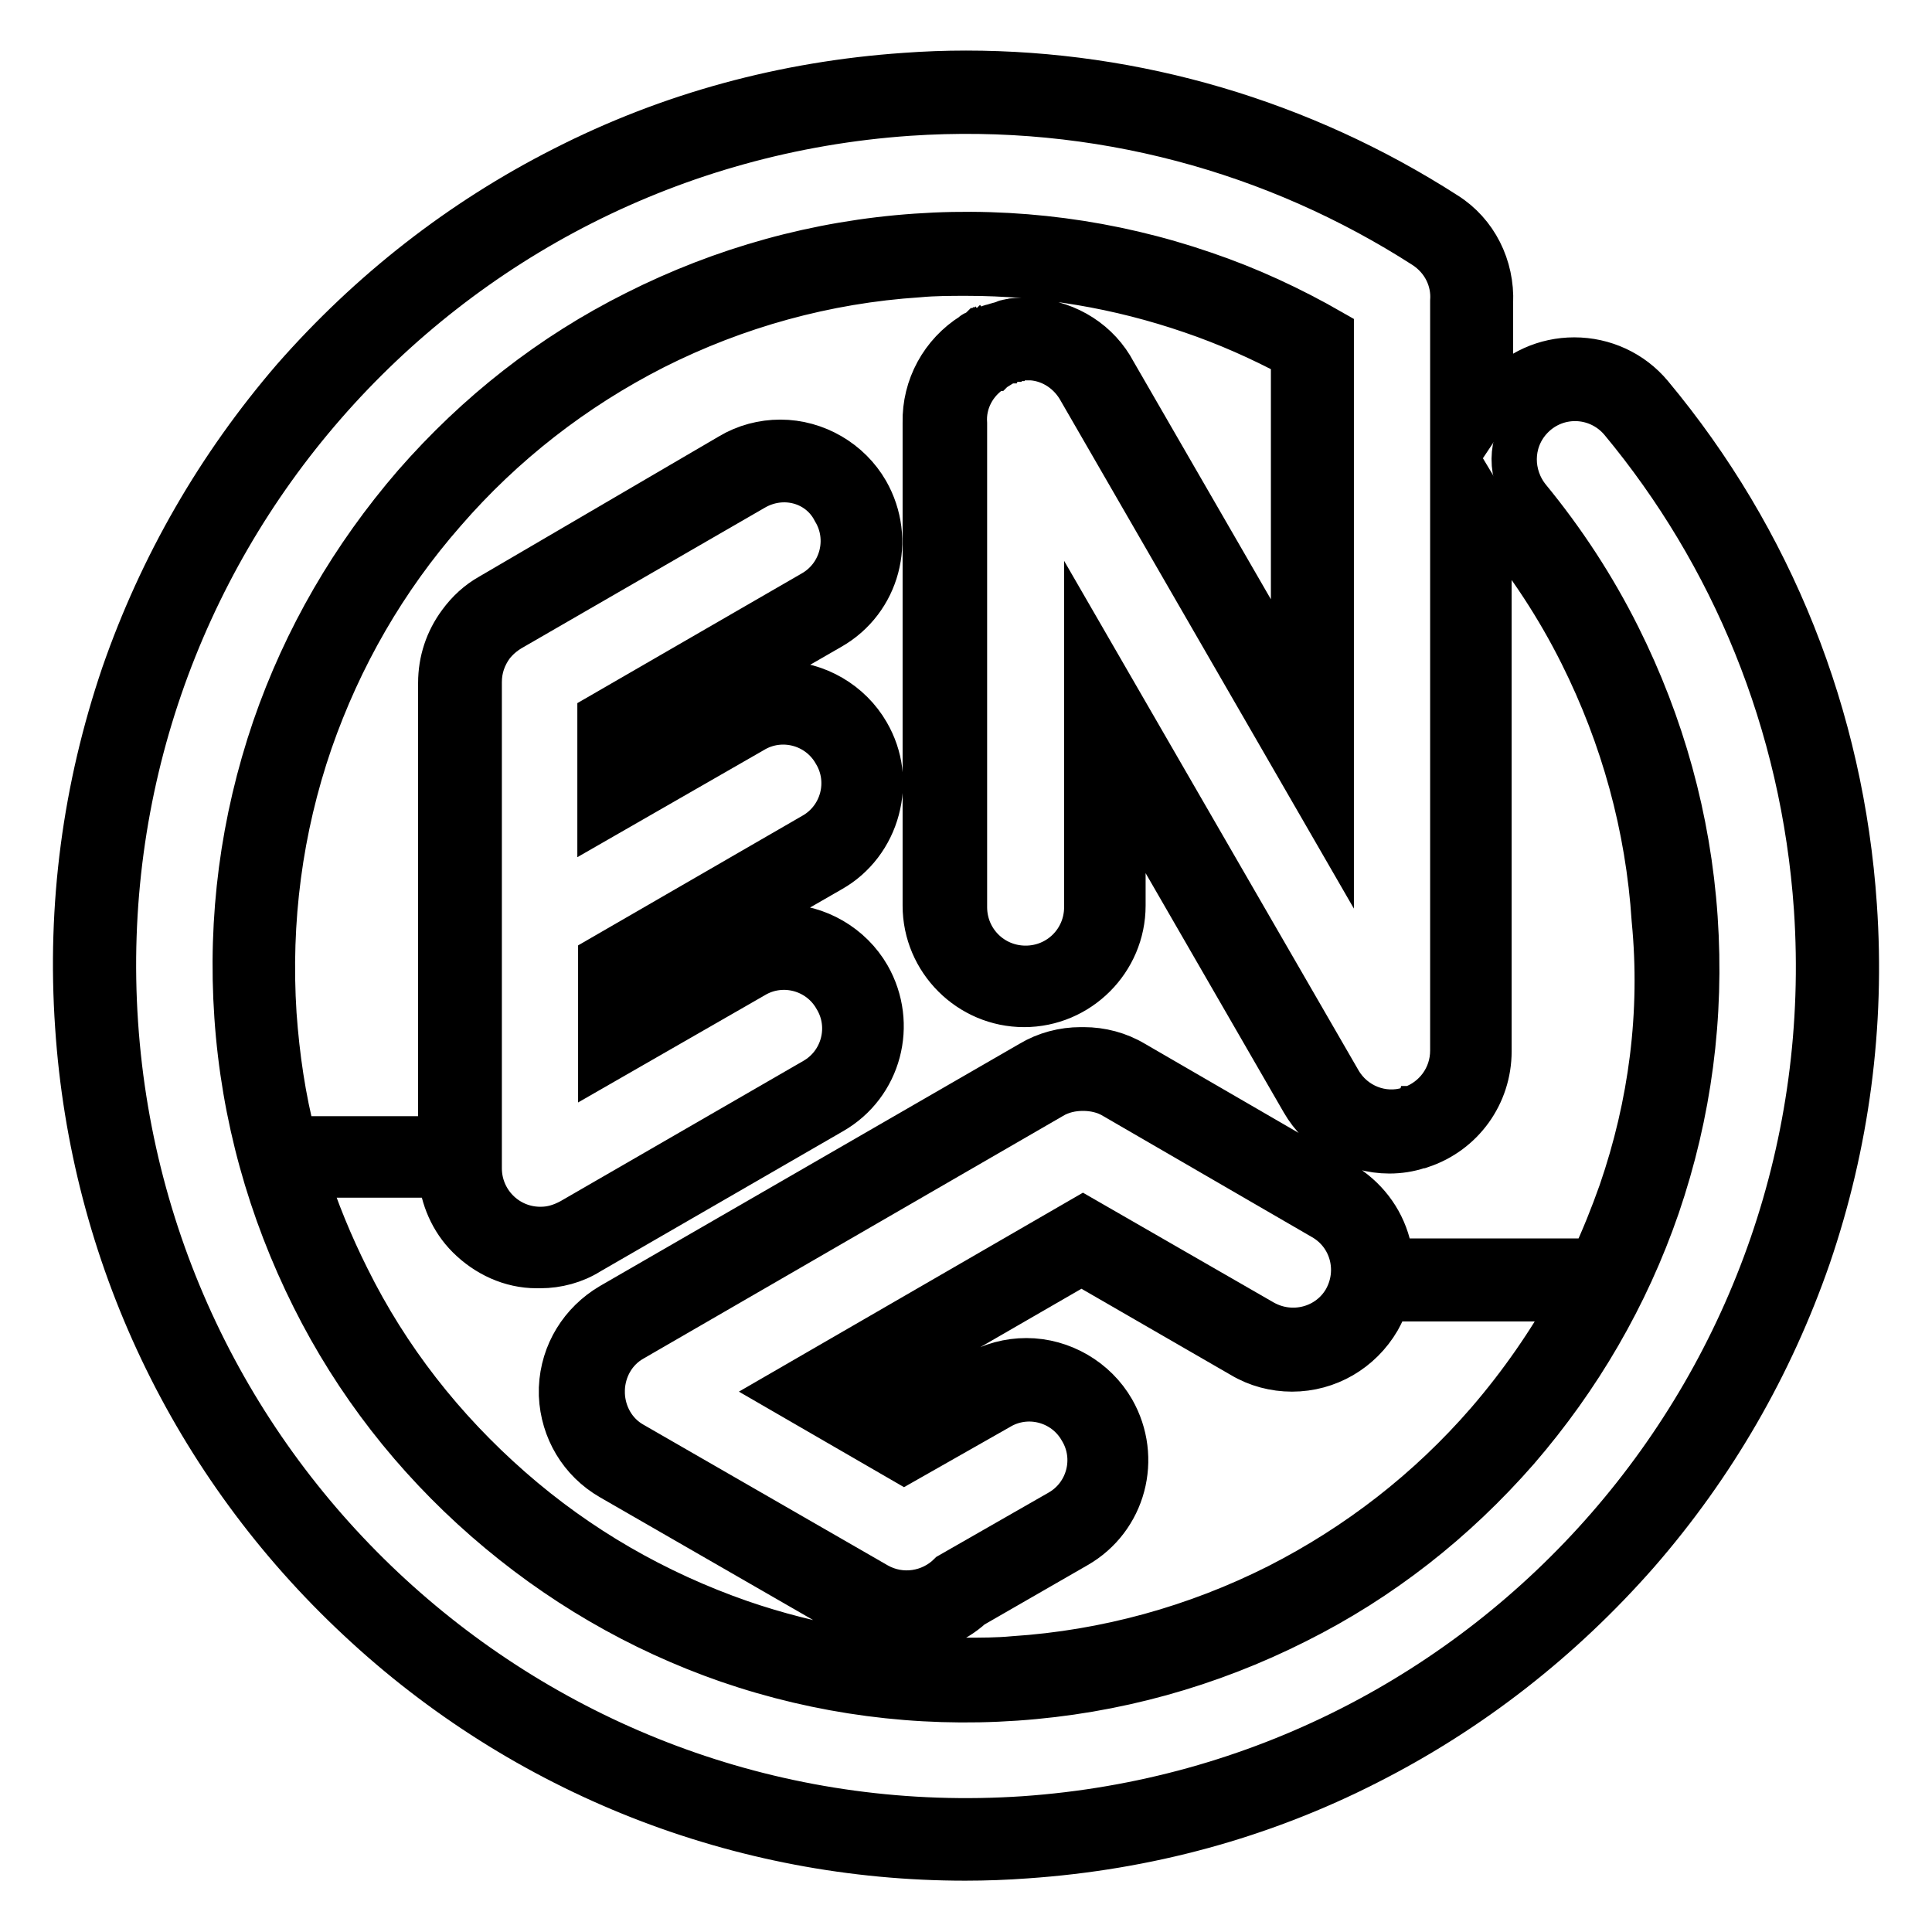 <?xml version="1.0" encoding="utf-8"?>
<!-- Svg Vector Icons : http://www.onlinewebfonts.com/icon -->
<!DOCTYPE svg PUBLIC "-//W3C//DTD SVG 1.1//EN" "http://www.w3.org/Graphics/SVG/1.1/DTD/svg11.dtd">
<svg version="1.1" xmlns="http://www.w3.org/2000/svg" xmlns:xlink="http://www.w3.org/1999/xlink" x="0px" y="0px" viewBox="0 0 256 256" enable-background="new 0 0 256 256" xml:space="preserve">
<g> <path stroke-width="6" fill-opacity="0" stroke="#000000"  d="M245.7,120c-1.7-25-11-48.4-27-67.6c-2.5-3-6.2-4.7-10.1-4.7c-3.8,0-7.4,1.6-9.9,4.5l0,0 c-0.5,0.5-0.8,1-1.2,1.6V40.1c0.2-4.7-2-9.2-6-11.7c-19-12.2-41-18.7-63.5-18.7c-2.7,0-5.4,0.1-8.1,0.3 c-15.9,1.1-31.1,5.2-45.2,12.4c-13.6,6.9-25.6,16.3-35.7,27.8C29,61.8,21.4,75,16.4,89.4c-5.1,15-7.2,30.6-6.1,46.6 c2,30.1,15.3,58,37.3,78.5c21.9,20.5,50.5,31.7,80.3,31.7c2.7,0,5.4-0.1,8.1-0.3c15.9-1.1,31.1-5.2,45.2-12.4 c13.6-6.9,25.6-16.3,35.7-27.8c10.1-11.6,17.7-24.8,22.7-39.2C244.7,151.6,246.8,135.9,245.7,120z M214.8,158 c-1.1,3.1-2.3,6.1-3.7,9.1h-26.8c-0.1-0.7-0.2-1.5-0.4-2.2c-0.9-3.4-3.1-6.2-6.1-8l-27.6-16c-2-1.2-4.3-1.8-6.6-1.8h-0.4 c-2.3,0-4.6,0.6-6.6,1.8l-55.6,32.1c-3.9,2.3-6.4,6.3-6.6,10.9v1c0.2,4.5,2.6,8.6,6.6,10.9l32.3,18.6c2,1.2,4.3,1.8,6.6,1.8 c3.2,0,6.4-1.2,8.8-3.4l13.9-8c6.3-3.6,8.4-11.6,4.8-17.9c-2.3-4-6.7-6.6-11.4-6.6c-2.3,0-4.6,0.6-6.6,1.8l-9.9,5.7l-5.8-3.4 l29.6-17.1l21.3,12.3c2,1.2,4.3,1.8,6.6,1.8c4.7,0,9-2.5,11.4-6.6c0.5-0.9,0.9-1.8,1.2-2.7h24.8c-3.2,5.8-7,11.3-11.4,16.4 c-7.8,9-17.2,16.3-27.8,21.7c-10.9,5.5-22.8,8.8-35.1,9.6c-2.1,0.2-4.3,0.2-6.4,0.2c-10.2,0-20.2-1.7-29.8-5 c-11.2-3.9-21.5-9.8-30.5-17.7c-9-7.9-16.3-17.2-21.6-27.9c-2.2-4.4-4.1-9-5.6-13.7h18c0.3,3,1.5,5.9,3.7,8.1 c2.4,2.4,5.6,3.9,9,3.9h0.5c2.2,0,4.5-0.6,6.4-1.8l32.2-18.6c6.3-3.6,8.4-11.6,4.8-17.9c-2.3-4-6.7-6.6-11.4-6.6 c-2.3,0-4.6,0.6-6.6,1.8l-12.6,7.3V130l25.7-14.8c3-1.7,5.2-4.6,6.1-8c0.9-3.4,0.5-6.9-1.3-10c-2.3-4-6.7-6.6-11.4-6.6 c-2.3,0-4.6,0.6-6.6,1.8l-12.6,7.3v-1.8l25.7-14.8c6.3-3.6,8.4-11.6,4.8-17.9c-2.3-4-6.7-6.6-11.4-6.6c-2.3,0-4.6,0.6-6.6,1.8 L65,79c-1.6,0.9-2.9,2.1-4,3.6c-1.7,2.3-2.6,5-2.6,7.9v60.4H38.9c-1.4-5.4-2.2-10.9-2.6-16.5c-0.8-12.4,0.8-24.6,4.8-36.2 c3.9-11.2,9.8-21.5,17.7-30.5c7.8-9,17.2-16.3,27.8-21.7c10.9-5.5,22.8-8.8,35.1-9.6c2.1-0.2,4.3-0.2,6.4-0.2 c10.2,0,20.2,1.7,29.8,5c4.7,1.6,9.2,3.6,13.5,5.9v43.5l-23.8-41.2c-2.1-4-6.1-6.5-10.6-6.9h-0.2c-0.1,0-0.3,0-0.4,0h-1.2 c-0.2,0-0.3,0-0.5,0c-0.1,0-0.2,0-0.2,0c-0.2,0-0.3,0-0.5,0.1c-0.1,0-0.2,0-0.2,0c-0.2,0-0.3,0.1-0.4,0.1c0,0-0.2,0-0.2,0.1 c-0.1,0-0.3,0.1-0.4,0.1c-0.1,0-0.2,0.1-0.3,0.1c-0.1,0-0.3,0.1-0.4,0.1c-0.1,0-0.2,0.1-0.3,0.1c-0.1,0-0.2,0.1-0.4,0.1 c-0.1,0-0.2,0.1-0.3,0.1c-0.1,0.1-0.2,0.1-0.3,0.1c-0.1,0-0.2,0.1-0.3,0.1c-0.1,0.1-0.2,0.1-0.3,0.1h0c-0.1,0.1-0.2,0.1-0.3,0.1 c-0.1,0.1-0.2,0.1-0.3,0.2c-0.1,0-0.2,0.1-0.2,0.1c-0.1,0-0.1,0.1-0.2,0.1s-0.2,0.1-0.2,0.1l-0.1,0.1c-4,2.5-6.4,6.9-6.3,11.6v64 c0,7.2,5.9,13.1,13.1,13.1c7.2,0,13.1-5.9,13.1-13.1v-15.5l23.9,41.4c2.3,4,6.7,6.6,11.4,6.6c1.3,0,2.6-0.2,3.8-0.6 c0.1,0,0.2,0,0.3-0.1l0.1,0c5.4-1.8,9-6.8,9-12.5V67.9c0.3,0.5,0.6,0.9,1,1.4c4.4,5.3,8.2,11.1,11.3,17.3c5.5,11,8.8,22.9,9.6,35.3 C220.4,134.2,218.8,146.4,214.8,158L214.8,158z"/> <path stroke-width="6" fill-opacity="0" stroke="#000000"  d="M99.8,64.7L67.6,83.3c-1,0.6-1.8,1.3-2.5,2.2c-1,1.4-1.6,3-1.6,4.9v64.4c0,4.4,3.5,8,7.9,8.1h0.3 c1.4,0,2.7-0.4,4-1.1l32.2-18.6c3.9-2.2,5.2-7.2,2.9-11c-2.2-3.9-7.2-5.2-11-2.9l-20.2,11.6V127l28.2-16.3c3.9-2.2,5.2-7.2,2.9-11 c-2.2-3.9-7.2-5.2-11-2.9l-20.2,11.6V94.9l28.2-16.3c3.9-2.2,5.2-7.2,2.9-11C108.6,63.7,103.7,62.4,99.8,64.7z M143.5,161.5 l23.8,13.7c3.9,2.2,8.8,0.9,11-2.9c2.2-3.9,0.9-8.8-3-11l-27.6-16c-1.3-0.8-2.8-1.1-4.2-1.1c-1.4,0-2.9,0.3-4.2,1.1l-55.5,32.1 c-2.5,1.4-3.9,4-4,6.7v0.6c0.1,2.7,1.5,5.3,4,6.7l32.3,18.6c3.3,1.9,7.3,1.2,9.8-1.3l14.5-8.3c3.9-2.2,5.2-7.2,2.9-11 c-2.2-3.9-7.2-5.2-11-2.9l-12.5,7.1l-15.9-9.2L143.5,161.5z"/> <path stroke-width="6" fill-opacity="0" stroke="#000000"  d="M240.7,120.4c-1.7-24.7-11.1-47-25.8-64.7c-3.2-3.8-9-3.9-12.3-0.1c-2.6,3-2.6,7.4-0.1,10.5 c4.6,5.6,8.6,11.7,11.9,18.3c5.8,11.6,9.3,24.1,10.2,37.2c0.9,13.1-0.8,25.9-5,38.2c-4.1,11.9-10.4,22.7-18.6,32.2 c-8.3,9.5-18.1,17.2-29.3,22.8c-11.5,5.8-24,9.3-37.1,10.2c-13,0.9-25.9-0.8-38.1-5c-11.8-4.1-22.6-10.4-32.1-18.7 c-9.5-8.3-17.2-18.2-22.8-29.4c-5.8-11.6-9.3-24.1-10.2-37.2c-0.9-13.1,0.8-25.9,5-38.2c4.1-11.9,10.4-22.7,18.6-32.2 c8.3-9.5,18.1-17.2,29.3-22.8c11.5-5.8,24-9.3,37.1-10.2c13-0.9,25.9,0.8,38.1,5c5.9,2,11.5,4.6,16.9,7.7v65.2l-33.2-57.5 c-1.3-2.4-3.7-4.1-6.5-4.3h-1.1c-0.1,0-0.2,0-0.3,0c0,0-0.1,0-0.1,0c-0.1,0-0.2,0-0.3,0c-0.1,0-0.1,0-0.1,0c-0.1,0-0.2,0-0.3,0.1 c-0.1,0-0.1,0-0.1,0c-0.1,0-0.2,0-0.3,0.1c-0.1,0-0.1,0-0.2,0l-0.2,0.1c-0.1,0-0.1,0-0.2,0.1c-0.1,0-0.2,0-0.2,0.1 c0,0-0.1,0.1-0.2,0.1c-0.1,0-0.1,0-0.2,0.1c0,0-0.1,0.1-0.2,0.1c-0.1,0-0.1,0.1-0.2,0.1c0,0-0.1,0.1-0.2,0.1 c-0.1,0-0.1,0.1-0.2,0.1l-0.2,0.1c-0.1,0-0.1,0.1-0.1,0.1c0,0-0.1,0.1-0.1,0.1c0,0-0.1,0-0.1,0.1c-2.6,1.6-4,4.4-3.8,7.2v64.1 c0,4.5,3.6,8.1,8.1,8.1s8.1-3.6,8.1-8.1V85.5l33.4,57.8c1.9,3.3,5.8,4.8,9.3,3.7c0.1,0,0.1,0,0.2-0.1c0,0,0,0,0.1,0 c3.2-1.1,5.5-4.1,5.5-7.7V39.9c0.2-2.8-1.1-5.6-3.7-7.3C169.2,20,145.5,13.3,120.4,15C58.1,19.3,11.1,73.2,15.3,135.6 C19.5,198,73.4,245.2,135.7,241C197.9,236.7,244.9,182.8,240.7,120.4L240.7,120.4z"/></g>
</svg>